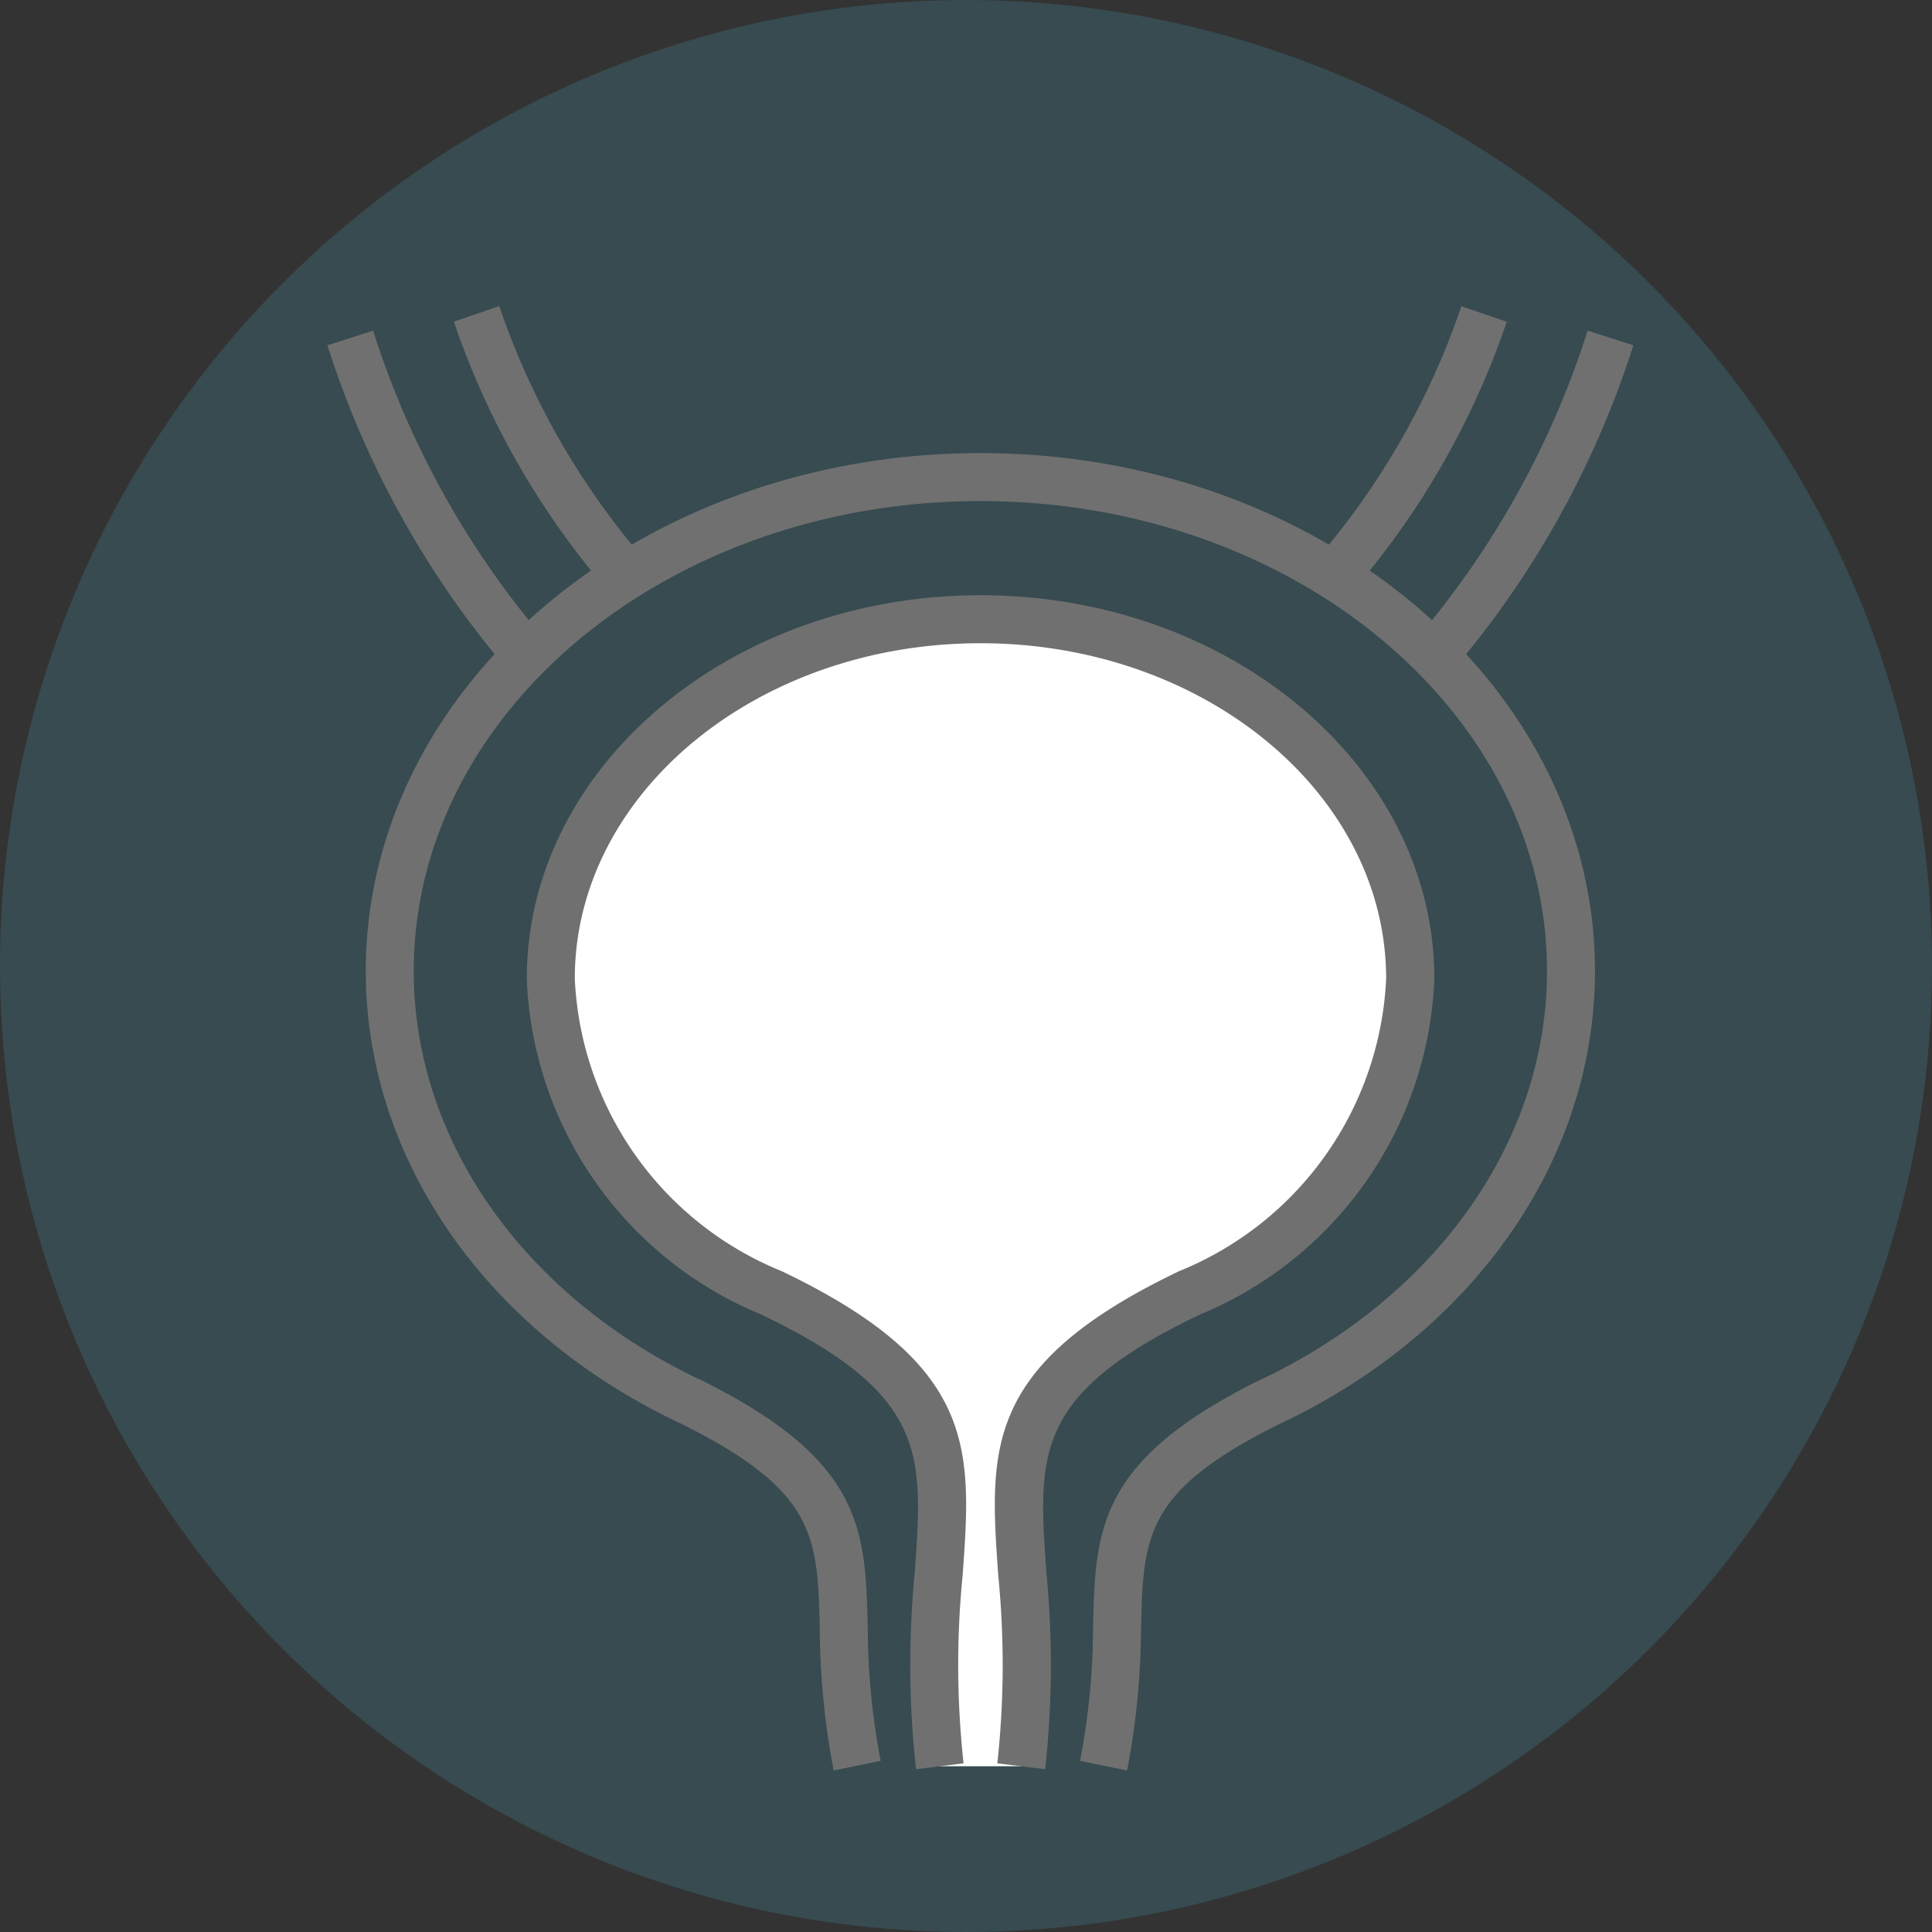 <svg xmlns="http://www.w3.org/2000/svg" width="43" height="43" viewBox="0 0 43 43">
  <rect x="0" y="0" width="43" height="43" fill="#333333" stroke="none"/>
  <g id="Group_2073" data-name="Group 2073" transform="translate(-668 -1923)">
    <circle id="Ellipse_11" data-name="Ellipse 11" cx="21.5" cy="21.5" r="21.5" transform="translate(668 1923)" fill="#47acc3" opacity="0.2"/>
    <g id="Group_1831" data-name="Group 1831" transform="translate(675.287 1929.816)">
      <path id="Path_679" data-name="Path 679" d="M632.278,182.975a20.913,20.913,0,0,1-3.932-7.129l1.017-.325a19.838,19.838,0,0,0,3.732,6.768Z" transform="translate(-628.346 -174.977)" fill="#707070"/>
      <path id="Path_680" data-name="Path 680" d="M635.778,181.146A18.057,18.057,0,0,1,632.3,175.1l1.011-.345a16.989,16.989,0,0,0,3.27,5.688Z" transform="translate(-629.486 -174.758)" fill="#707070"/>
      <path id="Path_681" data-name="Path 681" d="M663.32,182.975l-.817-.687a19.815,19.815,0,0,0,3.732-6.768l1.017.325a20.885,20.885,0,0,1-3.932,7.129" transform="translate(-638.186 -174.977)" fill="#707070"/>
      <path id="Path_682" data-name="Path 682" d="M660.01,181.146l-.807-.7a16.993,16.993,0,0,0,3.27-5.688l1.011.345a18.06,18.06,0,0,1-3.474,6.043" transform="translate(-637.235 -174.758)" fill="#707070"/>
      <path id="Path_683" data-name="Path 683" d="M646.49,208.67l-1.046-.214a16.045,16.045,0,0,0,.289-3c.054-2.131.093-3.669,3.643-5.443,3.99-1.86,6.46-5.358,6.46-9.135,0-5.769-5.657-10.462-12.611-10.462s-12.611,4.693-12.611,10.462c0,3.777,2.47,7.274,6.448,9.128,3.562,1.78,3.6,3.318,3.656,5.449a15.981,15.981,0,0,0,.288,3l-1.046.214a17.092,17.092,0,0,1-.31-3.188c-.052-2.016-.078-3.027-3.053-4.514-4.344-2.025-7.051-5.893-7.051-10.089,0-6.358,6.136-11.53,13.679-11.53s13.679,5.172,13.679,11.53c0,4.2-2.707,8.065-7.064,10.1-2.962,1.481-2.987,2.492-3.039,4.508a17.158,17.158,0,0,1-.311,3.188" transform="translate(-628.692 -176.08)" fill="#707070"/>
      <path id="Path_684" data-name="Path 684" d="M645.8,210.072c.7-5.684-2.025-7.773,3.743-10.536a7.907,7.907,0,0,0,4.914-6.992c0-4.419-4.281-8-9.562-8s-9.563,3.582-9.563,8a7.908,7.908,0,0,0,4.915,6.992c5.769,2.764,3.044,4.852,3.743,10.536" transform="translate(-630.357 -177.577)" fill="#fff" fill-rule="evenodd"/>
      <path id="Path_685" data-name="Path 685" d="M646.11,209.922l-1.059-.131a20.141,20.141,0,0,0,.022-4.17c-.2-2.827-.34-4.694,4.02-6.782a7.389,7.389,0,0,0,4.612-6.511c0-4.117-4.05-7.467-9.029-7.467s-9.029,3.35-9.029,7.467a7.388,7.388,0,0,0,4.605,6.509c4.365,2.09,4.23,3.957,4.026,6.784a20.136,20.136,0,0,0,.022,4.17l-1.059.131a21.32,21.32,0,0,1-.028-4.378c.19-2.642.286-3.968-3.417-5.742a8.436,8.436,0,0,1-5.218-7.474c0-4.706,4.529-8.535,10.1-8.535s10.1,3.829,10.1,8.535a8.439,8.439,0,0,1-5.223,7.477c-3.7,1.771-3.6,3.1-3.411,5.74a21.324,21.324,0,0,1-.028,4.378" transform="translate(-630.141 -177.361)" fill="#707070"/>
    </g>
  </g>
</svg>
